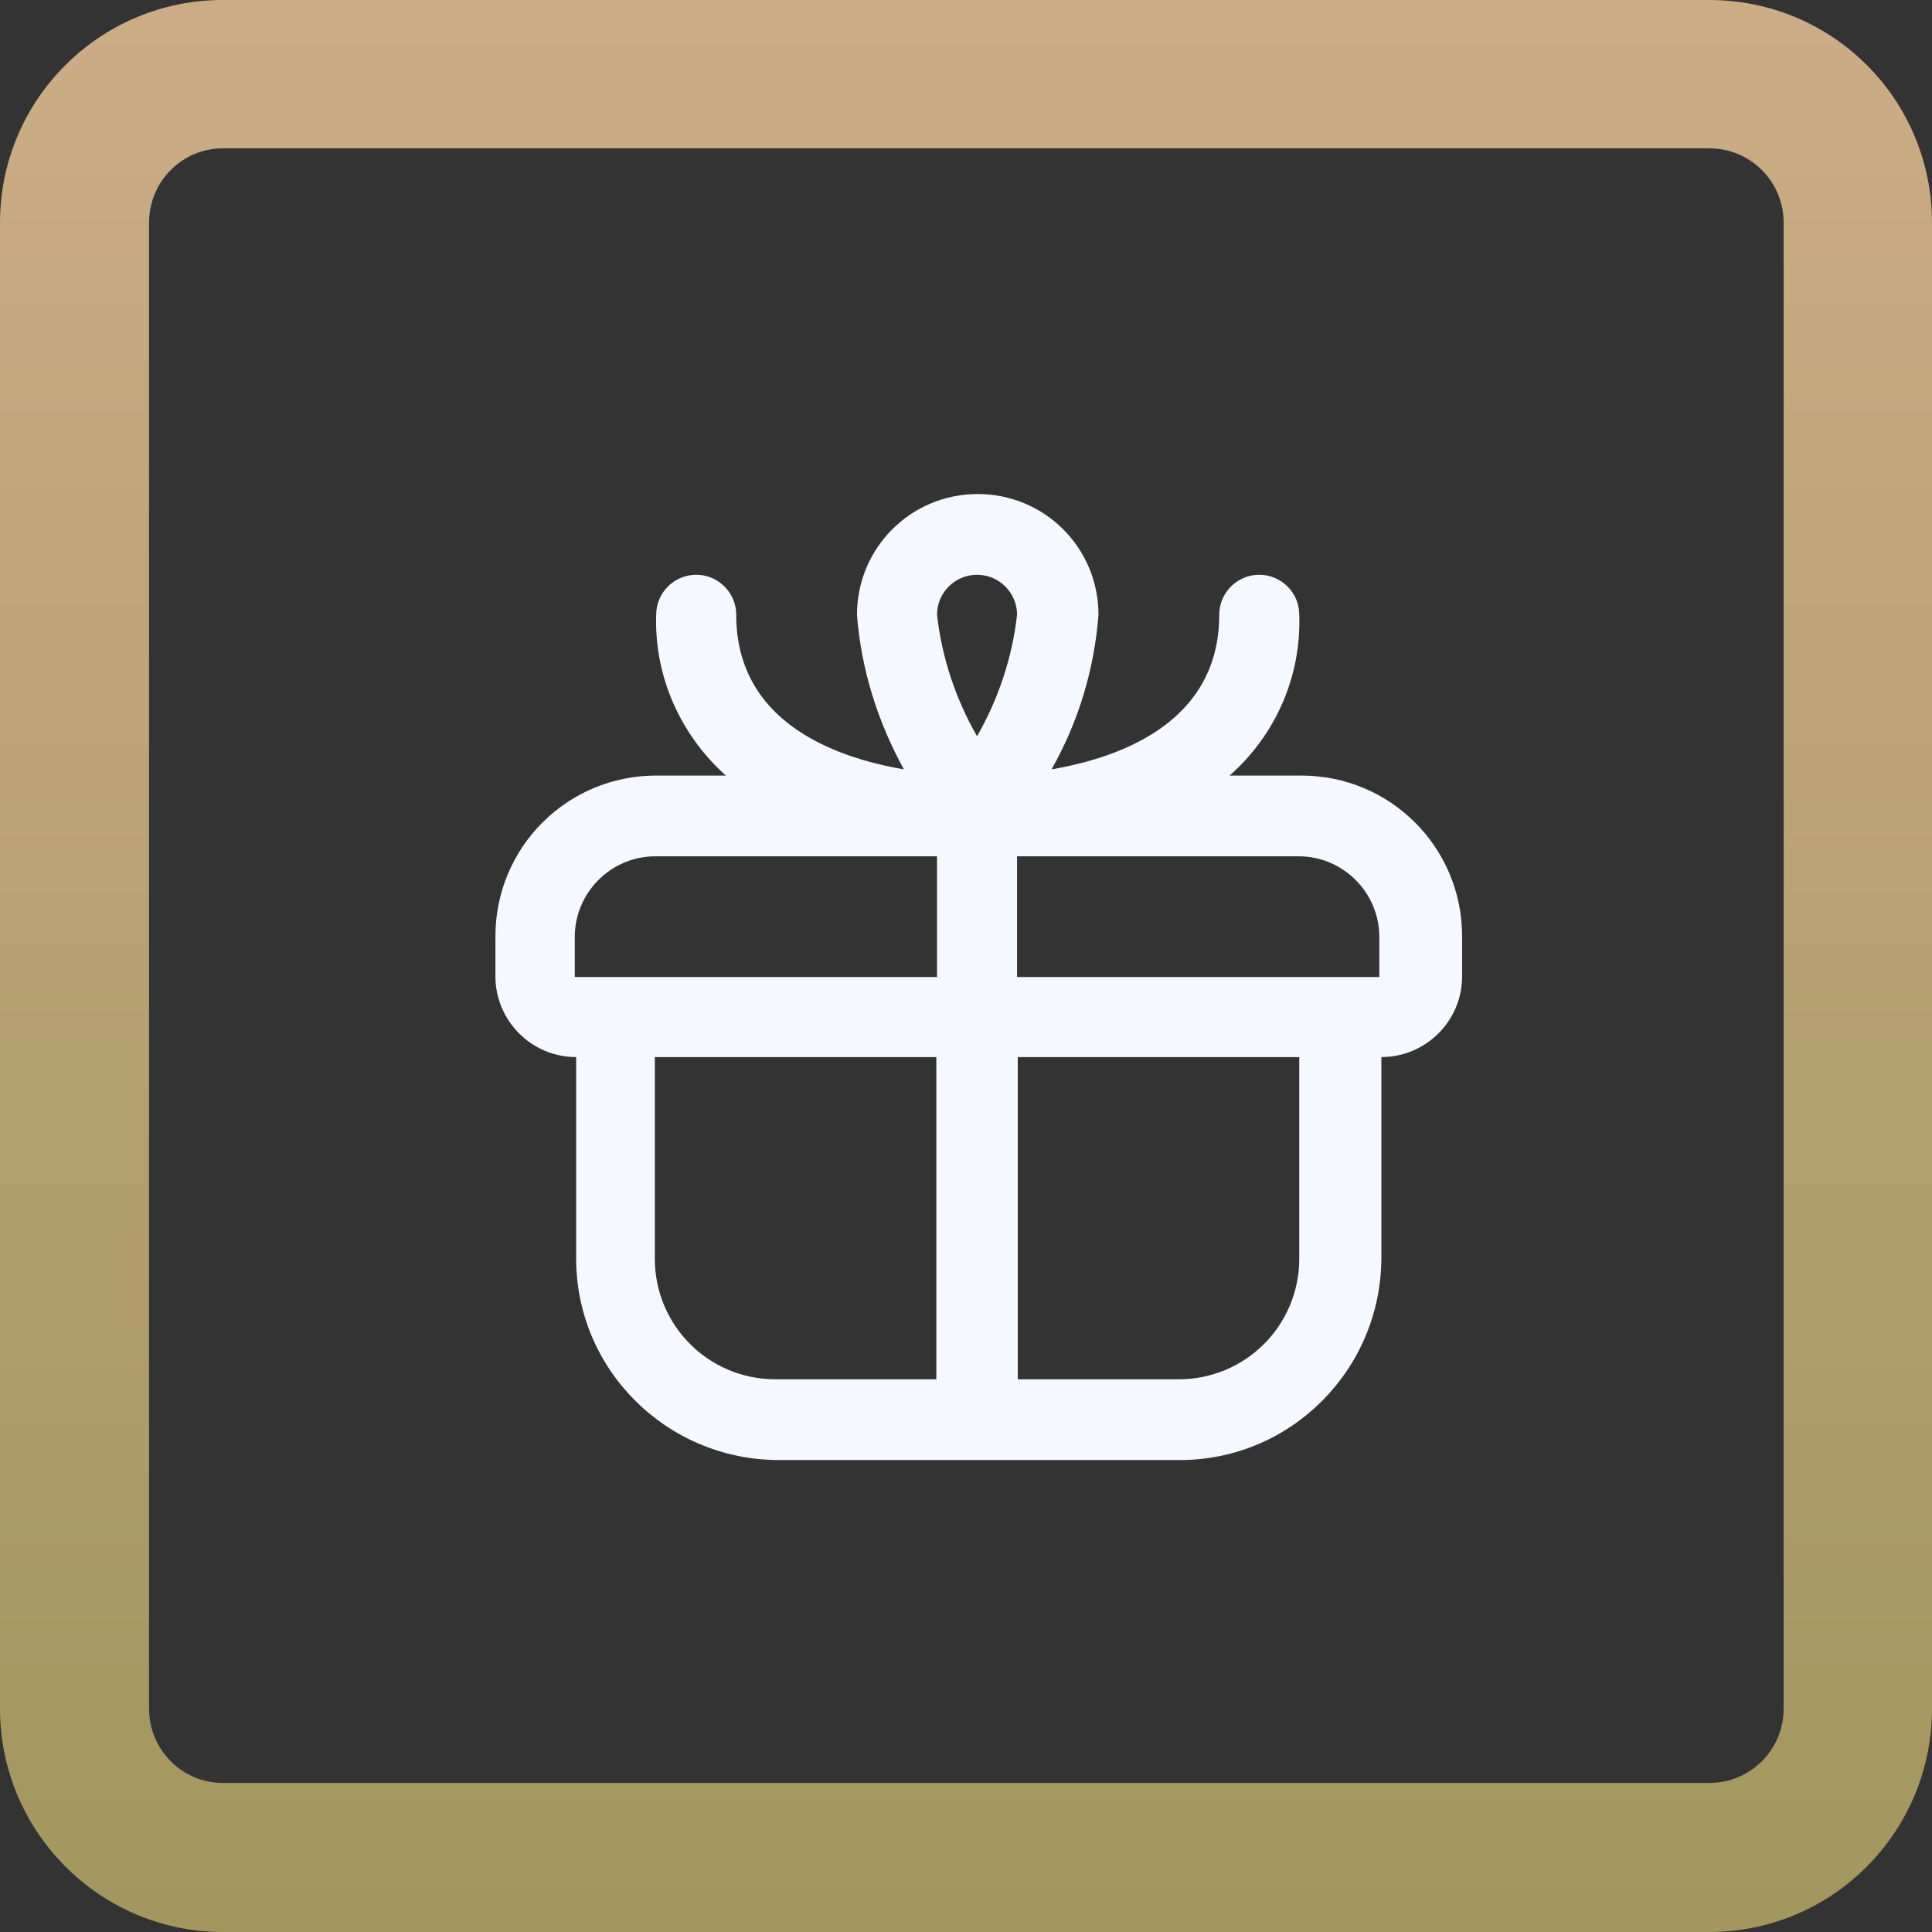 <?xml version="1.0" encoding="UTF-8"?> <svg xmlns="http://www.w3.org/2000/svg" xmlns:xlink="http://www.w3.org/1999/xlink" id="Layer_2" viewBox="0 0 28 28"><rect x="0" y="0" width="28" height="28" fill="#333333" stroke="none"/><defs><style> .cls-1 { fill: #f5f9ff; } .cls-2 { fill: url(#linear-gradient); } </style><linearGradient id="linear-gradient" x1="14" y1="0" x2="14" y2="28" gradientUnits="userSpaceOnUse"><stop offset="0" stop-color="#cbac86"/>
    <stop offset="1" stop-color="#a3965e"/></linearGradient></defs><g id="Layer_2-2" data-name="Layer_2"><path class="cls-2" d="M24.77,0H3.23C1.45,0,0,1.44,0,3.23v21.53c0,1.79,1.45,3.24,3.23,3.24h21.54c1.79,0,3.23-1.45,3.23-3.24V3.23c0-1.79-1.44-3.23-3.23-3.23ZM25.85,24.76c0,.6-.48,1.08-1.08,1.08H3.23c-.59,0-1.07-.48-1.07-1.08V3.23c0-.6.48-1.08,1.07-1.08h21.54c.6,0,1.08.48,1.08,1.08v21.53Z"></path><path class="cls-1" d="M18.83,11.24h-1.01c.67-.59,1.04-1.44,1.01-2.33,0-.32-.26-.58-.58-.58s-.58.26-.58.58c0,1.53-1.38,2.06-2.43,2.24.39-.69.62-1.45.68-2.24,0-.97-.78-1.75-1.75-1.75s-1.75.78-1.75,1.75c.06.79.3,1.55.68,2.24-1.05-.18-2.43-.71-2.43-2.24,0-.32-.26-.58-.58-.58s-.58.26-.58.58c-.03.89.35,1.74,1.01,2.33h-1.01c-1.29,0-2.33,1.04-2.33,2.33v.58c0,.64.52,1.17,1.17,1.17v2.92c0,1.61,1.31,2.91,2.92,2.92h5.83c1.61,0,2.91-1.31,2.92-2.92v-2.92c.64,0,1.17-.52,1.17-1.17v-.58c0-1.29-1.04-2.33-2.33-2.33ZM14.16,8.33c.32,0,.58.26.58.58-.07.62-.27,1.22-.58,1.76-.31-.54-.51-1.14-.58-1.76,0-.32.26-.58.58-.58ZM8.33,13.58c0-.64.52-1.17,1.17-1.17h4.08v1.75h-5.25v-.58ZM9.49,18.24v-2.92h4.08v4.67h-2.33c-.97,0-1.75-.78-1.75-1.75ZM18.83,18.24c0,.97-.78,1.75-1.75,1.75h-2.33v-4.67h4.08v2.92ZM14.74,14.16v-1.75h4.08c.64,0,1.17.52,1.17,1.17v.58h-5.25Z"></path></g></svg>